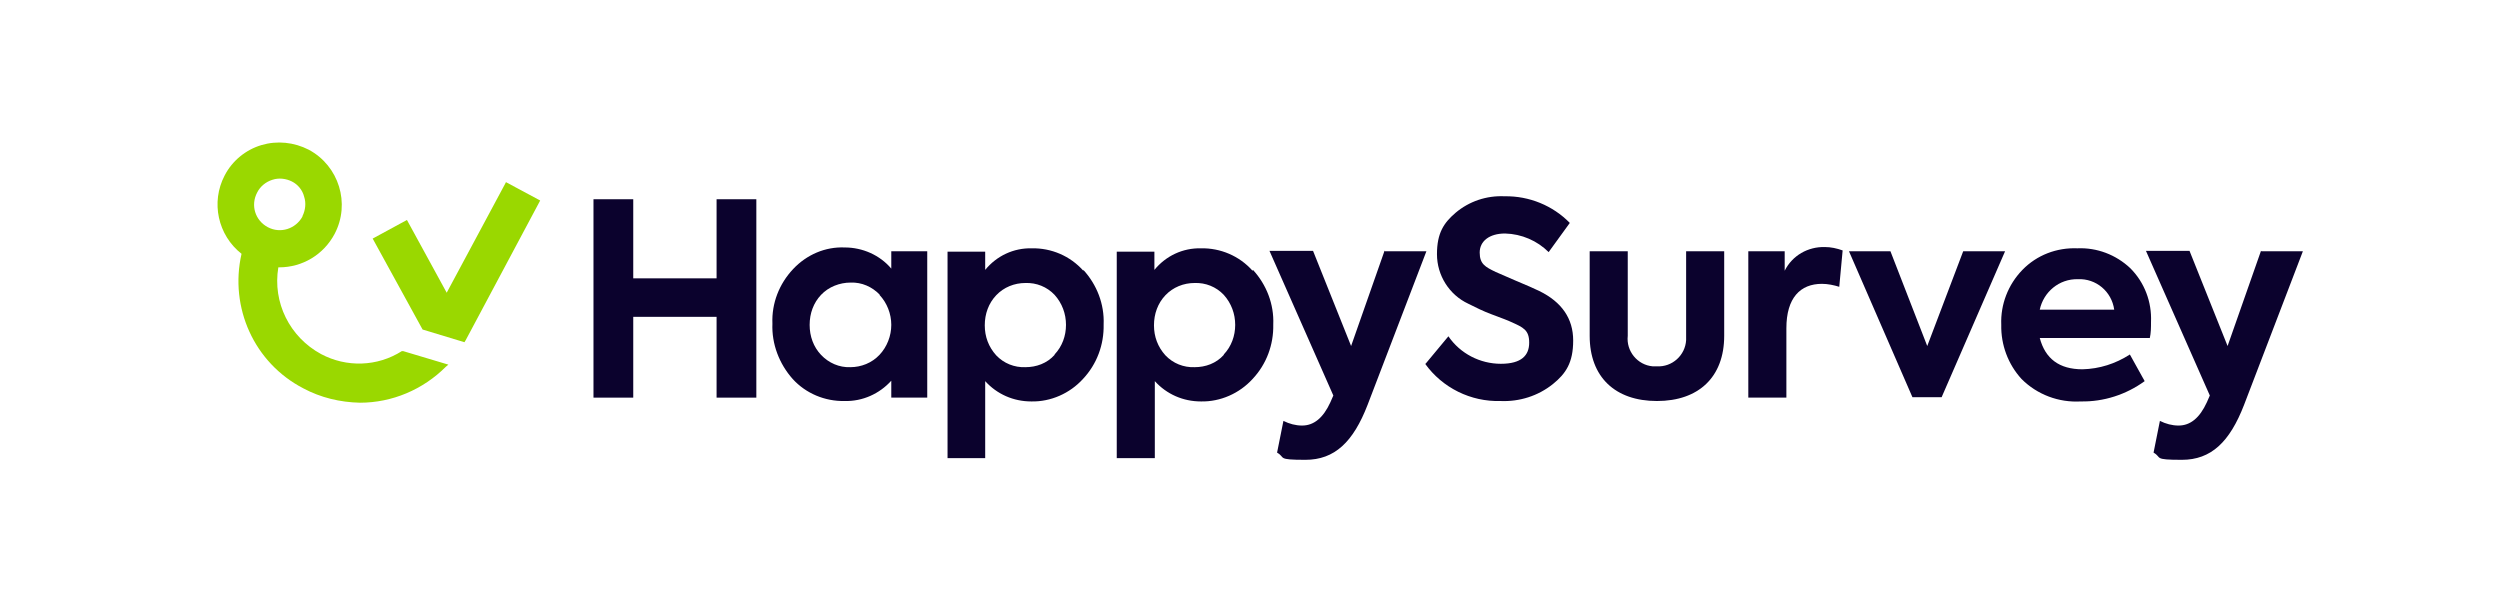 <svg xmlns="http://www.w3.org/2000/svg" id="Laag_1" viewBox="0 0 591 145"><defs><style>      .st0 {        fill: #9ad800;      }      .st1 {        fill: #0b022d;      }    </style></defs><g><g id="Group_1914"><path id="Path_2009" class="st1" d="M140.3,94v-46.9h9.4v18.7h19.7v-18.7h9.4v46.9h-9.4v-19.1h-19.7v19.1h-9.4Z"></path></g><g id="Group_1922"><g id="Group_1915"><path id="Path_2010" class="st1" d="M210.7,59.4h8.5v34.6h-8.5v-4c-2.8,3.1-6.8,4.9-11,4.8-4.7.1-9.2-1.8-12.3-5.2-3.2-3.6-5-8.3-4.8-13.1-.2-4.8,1.6-9.4,4.9-12.9,3.2-3.4,7.6-5.3,12.2-5.1,4.2,0,8.3,1.8,11,5v-4.1h0ZM208,69.7c-1.8-1.9-4.3-3-6.9-2.9-2.6,0-5.2,1-7,2.9s-2.7,4.4-2.7,7.1.9,5.2,2.7,7.1c1.8,1.9,4.3,3,6.9,2.9,2.6,0,5.1-1,6.9-2.9s2.8-4.5,2.8-7.1-1-5.2-2.8-7.1"></path></g><g id="Group_1916"><path id="Path_2011" class="st1" d="M256.1,63.8c3.2,3.5,5,8.1,4.8,12.9.1,4.8-1.6,9.4-4.9,12.9-3.1,3.4-7.6,5.4-12.2,5.3-4.2,0-8.1-1.7-10.9-4.8v18.2h-8.9v-48.8h8.9v4.3c2.7-3.3,6.7-5.2,11-5.1,4.6-.1,9.1,1.8,12.2,5.3M249.3,83.8c1.8-1.9,2.7-4.4,2.7-7s-.9-5.1-2.7-7.1c-1.8-1.9-4.3-2.9-6.9-2.8-2.6,0-5.1,1-6.9,2.9s-2.7,4.4-2.7,7.1.9,5.1,2.7,7.1c1.8,1.9,4.3,2.9,6.9,2.8,2.6,0,5.1-.9,6.9-2.9"></path></g><g id="Group_1917"><path id="Path_2012" class="st1" d="M296.2,63.8c3.2,3.5,5,8.1,4.8,12.9.1,4.8-1.6,9.4-4.9,12.9-3.1,3.4-7.6,5.4-12.2,5.3-4.2,0-8.1-1.7-10.9-4.8v18.2h-9v-48.8h8.9v4.3c2.7-3.3,6.7-5.2,11-5.1,4.6-.1,9.1,1.8,12.2,5.3M289.3,83.8c1.8-1.9,2.7-4.4,2.7-7s-.9-5.1-2.7-7.1c-1.8-1.9-4.3-2.9-6.9-2.8-2.6,0-5.1,1-6.9,2.9s-2.7,4.4-2.7,7.1.9,5.1,2.7,7.1c1.8,1.9,4.3,2.9,6.9,2.8,2.6,0,5.1-.9,6.9-2.9"></path></g><g id="Group_1918"><path id="Path_2013" class="st1" d="M327.4,59.4h9.8l-13.9,36.3c-3.4,8.8-7.8,13-14.7,13s-4.6-.5-6.7-1.7l1.5-7.5c1.4.7,2.9,1.1,4.4,1.1,2.8,0,5-1.8,6.7-5.5l.7-1.6-15.1-34.2h10.3l9,22.5,7.9-22.5h.1Z"></path></g><g id="Group_1919"><path id="Path_2014" class="st1" d="M337,86l5.4-6.5c2.8,4.1,7.5,6.5,12.4,6.5s6.7-2,6.7-5-1.4-3.6-4.3-4.9c-.6-.3-2.2-.9-4.6-1.8-1.9-.7-3.7-1.6-5.5-2.5-4.5-2.1-7.4-6.7-7.4-11.7s1.6-7.4,4.4-9.8c3.2-2.7,7.3-4.1,11.6-3.9,5.8-.1,11.4,2.2,15.4,6.3l-5,6.9c-2.7-2.7-6.4-4.3-10.3-4.4-3.7,0-6,1.8-6,4.5s1.3,3.4,3.8,4.6l4.6,2c2.6,1.1,4.5,1.9,5.7,2.5,5.3,2.6,8,6.5,8,11.7s-1.7,7.8-4.8,10.3c-3.5,2.8-7.9,4.2-12.4,4-7,.2-13.7-3.1-17.8-8.8"></path></g><g id="Group_1920"><path id="Path_2015" class="st1" d="M375.8,79.4v-20h9v20c-.4,3.6,2.3,6.9,5.9,7.2h1c3.6.2,6.7-2.6,6.9-6.2v-21h9v20c0,9.7-6,15.4-15.9,15.4s-15.9-5.7-15.9-15.4"></path></g><g id="Group_1921"><path id="Path_2016" class="st1" d="M413.3,94v-34.6h8.6v4.6c1.8-3.6,5.5-5.7,9.5-5.6,1.4,0,2.8.3,4.2.8l-.8,8.6c-1.3-.4-2.7-.7-4.1-.7-5.1,0-8.4,3.3-8.4,10.5v16.4h-9Z"></path></g></g><g id="Group_1923"><path id="Path_2018" class="st1" d="M464.2,59.4h9.8l-15,34.5h-6.9l-15-34.5h9.8l8.7,22.4,8.5-22.4h.1Z"></path></g><g id="Group_1926"><g id="Group_1924"><path id="Path_2019" class="st1" d="M508.2,79.9h-26c1.3,4.9,4.6,7.4,10.1,7.4,4-.1,7.8-1.3,11.2-3.5l3.5,6.3c-4.4,3.2-9.7,4.9-15.1,4.8-5.2.3-10.3-1.6-14-5.3-3.2-3.5-4.9-8.1-4.8-12.8-.2-4.8,1.6-9.5,5-13s8.1-5.3,13-5.1c4.6-.2,9.1,1.5,12.5,4.7,3.4,3.4,5.1,8,4.9,12.7,0,1.3,0,2.6-.3,3.9M482.2,73.2h17.6c-.6-4.3-4.3-7.4-8.6-7.2-4.4-.1-8.1,3-9,7.2"></path></g><g id="Group_1925"><path id="Path_2020" class="st1" d="M534.6,59.4h9.8l-13.9,36.3c-3.4,8.8-7.8,13-14.7,13s-4.6-.5-6.7-1.7l1.5-7.5c1.4.7,2.9,1.1,4.4,1.1,2.8,0,5-1.8,6.7-5.5l.7-1.6-15.1-34.2h10.3l9,22.5,7.9-22.5h0Z"></path></g></g></g><g><g id="Group_1927"><path id="Path_2022" class="st0" d="M119.6,43.1l-14,26.1-9.4-17.2-8.1,4.4,11.8,21.5,9.9,3,.3-.5h0l17.6-33-8.2-4.4h0Z"></path></g><g id="Group_1928"><path id="Path_2023" class="st0" d="M95.2,83h-.2c-5.8,3.7-13.1,3.9-19.1.7-7.4-4-11.5-12.2-10.1-20.5h.2c5.5,0,10.5-3,13.1-7.9,3.8-7.2,1-16.1-6.1-19.9-3.5-1.8-7.5-2.2-11.2-1.1-3.7,1.1-6.9,3.7-8.7,7.2-3.3,6.3-1.6,14.1,4,18.5-2.9,12.7,3,25.8,14.6,31.8,4.1,2.2,8.7,3.3,13.4,3.4,7.6,0,14.9-3.1,20.3-8.5l.6-.5-10.7-3.2h-.1ZM71.5,51.2c-1.6,2.9-5.2,4.1-8.2,2.5s-4.1-5.2-2.5-8.2c.7-1.4,2-2.5,3.6-3,1.5-.5,3.2-.3,4.6.4,1.4.7,2.5,2,2.9,3.6.5,1.5.3,3.2-.4,4.6"></path></g></g></svg>